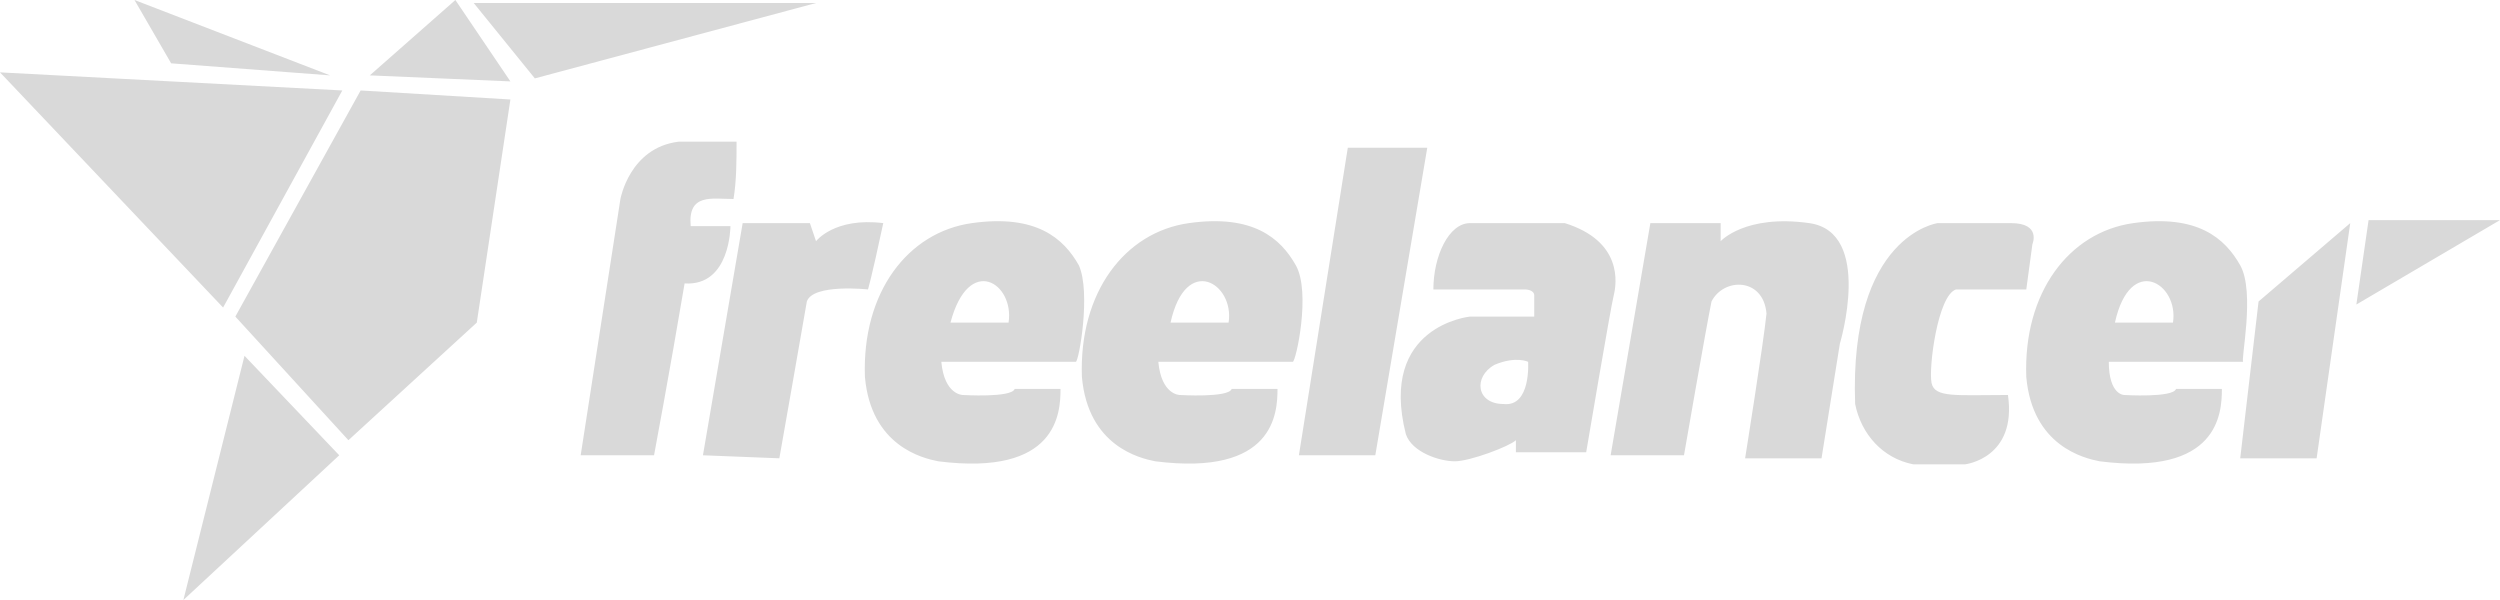 <?xml version="1.0" encoding="UTF-8"?> <svg xmlns="http://www.w3.org/2000/svg" width="125" height="30" viewBox="0 0 125 30" fill="none"><g clip-path="url(#clip0_623_8460)"><path d="M9.169 30L16.962 22.764L12.225 17.789L9.169 30ZM11.767 15.829L17.421 22.01L23.839 16.131L25.52 4.975L18.032 4.523L11.767 15.829ZM11.155 15.377L17.115 4.523L0 3.618L11.155 15.377ZM23.686 0.151L26.742 3.92L40.801 0.151H23.686ZM6.724 0L8.557 3.166L16.504 3.769L6.724 0ZM22.769 0L18.49 3.769L25.52 4.07L22.769 0ZM108.649 16.131C108.038 16.131 105.746 16.131 105.746 16.131C106.51 12.663 108.955 14.171 108.649 16.131ZM112.011 13.266C111.247 11.909 109.872 10.704 106.663 11.156C103.454 11.608 101.161 14.623 101.314 18.844C101.62 22.312 104.218 22.915 104.982 23.065C110.941 23.819 111.094 20.653 111.094 19.447C109.872 19.447 109.26 19.447 108.802 19.447C108.649 19.899 106.204 19.749 106.204 19.749C106.204 19.749 105.44 19.749 105.44 18.09H112.164C112.011 18.09 112.775 14.623 112.011 13.266ZM61.43 16.131C60.819 16.131 58.527 16.131 58.527 16.131C59.291 12.663 61.736 14.171 61.43 16.131ZM64.792 13.266C64.028 11.909 62.653 10.704 59.444 11.156C56.235 11.608 53.943 14.623 54.095 18.844C54.401 22.312 56.999 22.915 57.763 23.065C63.722 23.819 63.875 20.653 63.875 19.447C62.653 19.447 62.042 19.447 61.583 19.447C61.43 19.899 58.985 19.749 58.985 19.749C58.985 19.749 58.069 19.749 57.916 18.09H64.639C64.792 18.09 65.556 14.623 64.792 13.266ZM35.147 22.764L37.133 11.156H40.495L40.801 12.06C40.801 12.06 41.718 10.854 44.163 11.156C43.551 14.02 43.398 14.472 43.398 14.472C43.398 14.472 40.648 14.171 40.342 15.075C40.19 15.98 38.967 22.915 38.967 22.915L35.147 22.764ZM36.828 7.085C36.828 7.99 36.828 9.045 36.675 9.95C35.605 9.95 34.383 9.648 34.535 11.306C36.064 11.306 36.522 11.306 36.522 11.306C36.522 11.306 36.522 14.322 34.23 14.171C33.466 18.694 32.702 22.764 32.702 22.764H29.034L31.021 9.95C31.021 9.95 31.479 7.387 33.924 7.085H36.828ZM112.928 15.075L117.512 11.156L115.831 22.915H112.011L112.928 15.075ZM97.799 14.472H101.314L101.62 12.211C101.62 12.211 102.078 11.156 100.55 11.156C99.022 11.156 96.883 11.156 96.883 11.156C96.883 11.156 92.451 11.759 92.757 20.201C93.062 21.709 94.132 22.915 95.66 23.216C95.966 23.216 98.258 23.216 98.258 23.216C98.258 23.216 100.856 22.915 100.397 19.749C97.799 19.749 96.73 19.899 96.577 19.146C96.424 18.392 96.883 14.774 97.799 14.472ZM80.532 22.764L82.518 11.156H86.033V12.06C86.033 12.06 87.255 10.704 90.465 11.156C93.674 11.608 91.993 17.186 91.993 17.186L91.076 22.915H87.255C87.255 22.915 88.172 17.186 88.325 15.678C88.172 13.869 86.186 13.869 85.575 15.075C85.269 16.583 84.199 22.764 84.199 22.764H80.532ZM67.39 7.387L64.945 22.764H68.765L71.363 7.387H67.39ZM50.428 16.131C49.817 16.131 47.524 16.131 47.524 16.131C48.441 12.663 50.733 14.171 50.428 16.131ZM53.943 13.266C53.178 11.909 51.803 10.704 48.594 11.156C45.385 11.608 43.093 14.623 43.246 18.844C43.551 22.312 46.149 22.915 46.913 23.065C52.873 23.819 53.026 20.653 53.026 19.447C51.803 19.447 51.192 19.447 50.733 19.447C50.581 19.899 48.136 19.749 48.136 19.749C48.136 19.749 47.219 19.749 47.066 18.09H53.79C53.943 18.09 54.554 14.623 53.943 13.266ZM125 11.005L117.818 15.226L118.429 11.005H125ZM75.183 20.201C73.808 20.201 73.655 18.844 74.725 18.241C75.795 17.789 76.406 18.09 76.406 18.09C76.406 18.09 76.559 20.352 75.183 20.201ZM78.24 11.156C75.336 11.156 74.572 11.156 73.502 11.156C72.433 11.156 71.669 12.814 71.669 14.472H76.253C76.253 14.472 76.712 14.472 76.712 14.774C76.712 15.075 76.712 15.528 76.712 15.829H73.502C73.502 15.829 68.918 16.281 70.293 21.709C70.599 22.613 71.974 23.065 72.738 23.065C73.502 23.065 75.489 22.312 75.795 22.01V22.613H79.309C79.309 22.613 80.532 15.377 80.685 14.774C80.837 14.171 81.143 12.06 78.24 11.156Z" fill="#D9D9D9"></path></g><defs><clipPath id="clip0_623_8460"><rect width="125" height="30" fill="white"></rect></clipPath></defs></svg> 